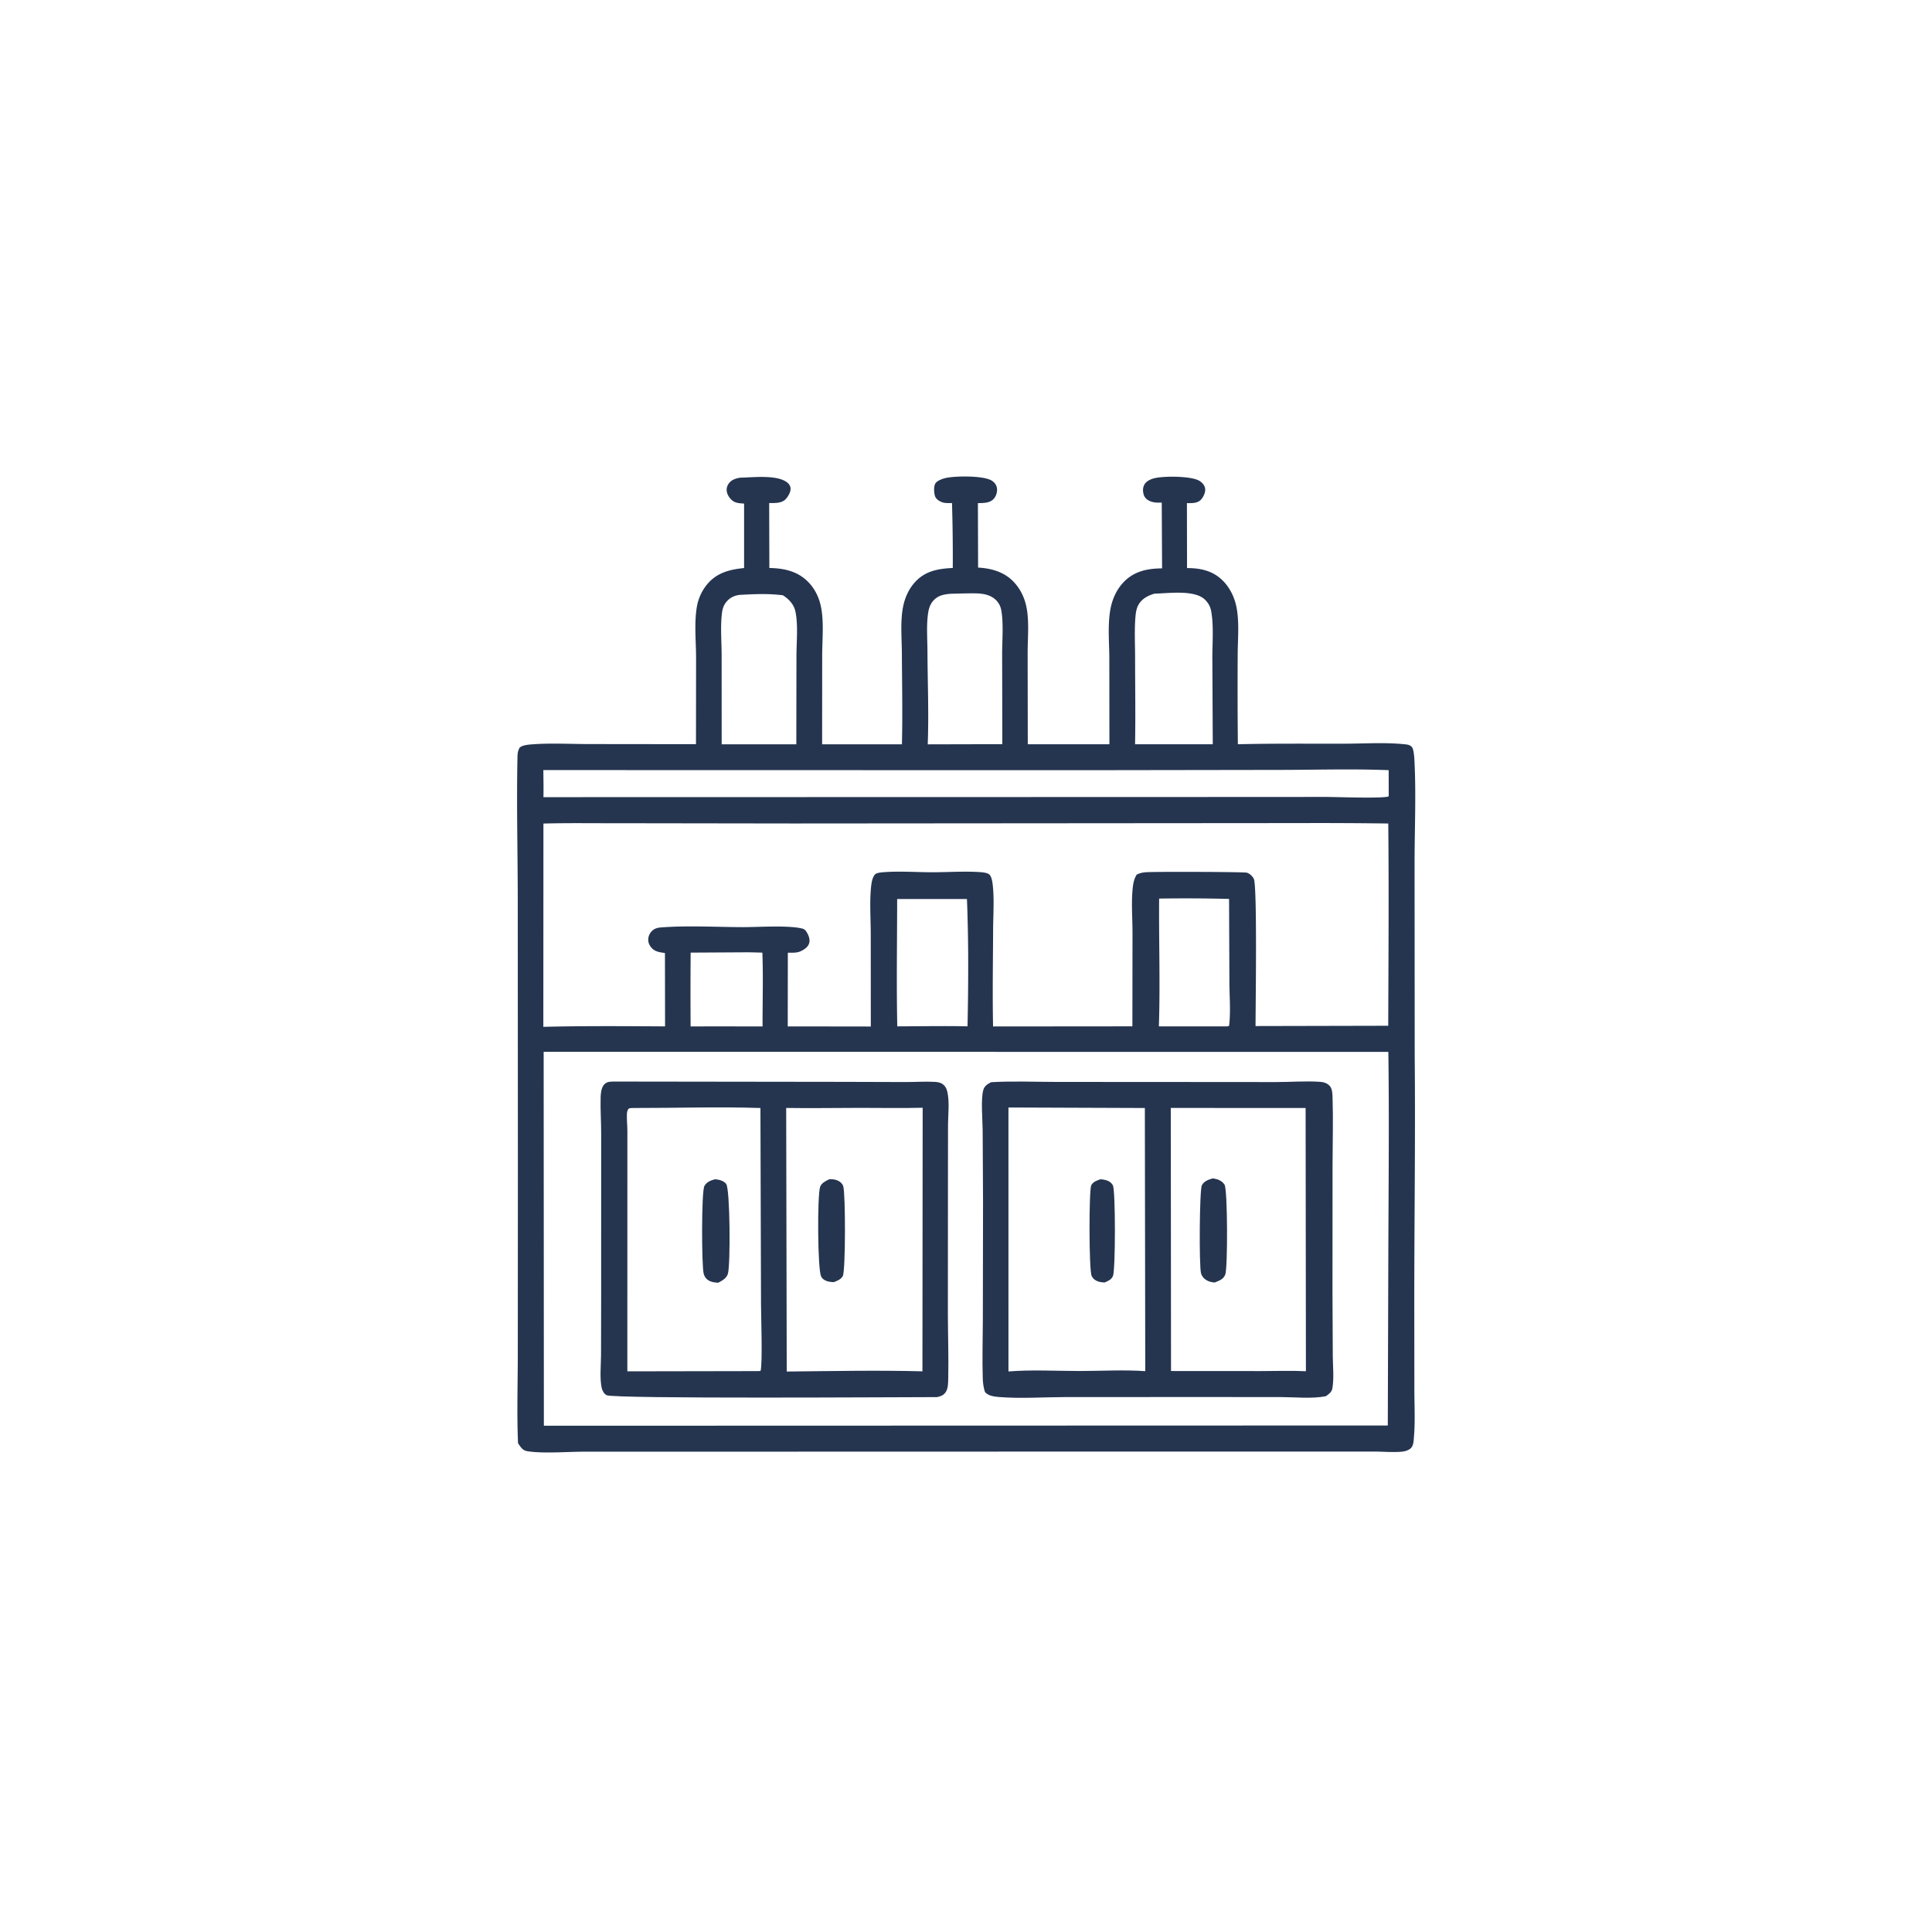 <svg version="1.1" xmlns="http://www.w3.org/2000/svg" style="display: block;" viewBox="0 0 2048 2048" width="1024" height="1024">
<path transform="translate(0,0)" fill="rgb(37,53,80)" d="M 1009.16 533.263 C 1006.63 533.279 1003.97 533.356 1001.46 533.051 C 998.031 532.636 993.554 530.343 991.788 527.286 C 989.902 524.023 989.541 515.722 991.468 512.578 C 993.534 509.207 999.777 507.235 1003.36 506.519 C 1013.68 504.458 1043.77 503.976 1051.94 509.902 C 1054.69 511.893 1056.53 514.545 1056.87 517.993 C 1057.23 521.602 1055.95 525.843 1053.56 528.589 C 1049.35 533.434 1042.48 533.21 1036.63 533.348 L 1036.82 601.648 C 1050.68 602.427 1064.08 606.102 1074.1 616.337 C 1081.1 623.492 1085.7 632.631 1087.84 642.367 C 1091.29 658.017 1089.3 676.634 1089.35 692.688 L 1089.49 788.929 L 1176.02 788.949 L 1175.92 697.536 C 1175.86 680.435 1173.92 660.847 1177.42 644.079 C 1179.52 633.996 1184.15 624.183 1191.39 616.782 C 1202.6 605.33 1216.54 602.625 1231.85 602.5 L 1231.5 532.732 C 1226.6 532.991 1222.18 532.917 1217.72 530.569 C 1214.93 529.097 1212.9 526.729 1212.17 523.607 C 1211.31 519.956 1211.41 516.332 1213.46 513.099 C 1215.64 509.682 1220.2 507.784 1223.96 506.877 C 1233.95 504.469 1263.49 504.441 1271.79 509.933 C 1274.74 511.887 1277.25 514.776 1277.54 518.463 C 1277.86 522.439 1275.2 527.943 1272.21 530.474 C 1268.41 533.688 1262.87 533.293 1258.19 533.363 L 1258.3 602.186 C 1272.51 602.163 1285.55 604.967 1296.01 615.282 C 1303.28 622.463 1308.15 632.063 1310.37 641.994 C 1314.05 658.482 1312.03 677.65 1312 694.523 A 6092.51 6092.51 0 0 0 1312.19 788.927 C 1349.66 788.033 1387.23 788.401 1424.71 788.35 C 1445.42 788.321 1467.43 786.817 1488 788.85 C 1491.1 789.156 1494.2 789.322 1496.49 791.68 C 1498.81 794.076 1499.25 803.794 1499.43 807.36 C 1501.17 842.826 1499.55 879.168 1499.5 914.705 L 1499.65 1119.78 C 1500.48 1206.28 1499.19 1292.91 1499.2 1379.43 L 1499.29 1473.51 C 1499.31 1489.96 1500.25 1507.07 1498.82 1523.44 C 1498.46 1527.66 1498.48 1533.01 1494.8 1535.79 C 1492.04 1537.87 1488.31 1538.69 1484.93 1538.94 C 1475.75 1539.63 1465.9 1538.74 1456.63 1538.72 L 1389.11 1538.71 L 1168.99 1538.73 L 733.386 1538.84 L 617.662 1538.86 C 600.85 1538.93 574.609 1540.99 558.793 1538.29 C 553.745 1537.43 551.811 1533.75 549.135 1529.83 C 547.775 1498.36 548.89 1466.37 548.884 1434.85 L 548.976 1239.35 L 548.839 953.106 C 548.783 902.792 547.488 852.214 548.555 801.934 C 548.634 798.208 549.058 795.846 550.83 792.563 C 553.862 789.693 560.743 789.28 564.858 788.978 C 584.179 787.557 604.441 788.714 623.835 788.732 L 737.767 788.86 L 737.867 696.692 C 737.799 679.715 735.827 660.459 738.618 643.755 A 51.14 51.14 0 0 1 749.294 619.767 C 759.725 607.063 773.256 603.739 788.761 602.133 L 788.759 533.815 C 785.259 533.559 781.097 533.463 777.968 531.698 C 774.349 529.657 771.264 525.389 770.492 521.3 C 769.919 518.262 770.609 515.222 772.409 512.708 C 775.411 508.513 779.567 507.286 784.407 506.359 C 797.554 506.189 824.214 502.759 834.826 511.746 C 836.771 513.393 838.107 515.713 838.044 518.328 C 837.952 522.101 835.33 526.454 832.829 529.138 C 828.549 533.731 821.095 533.168 815.349 533.28 L 815.551 602.078 C 830.969 602.409 845.31 605.333 856.658 616.837 C 863.605 623.88 867.962 632.703 870.07 642.314 C 873.643 658.603 871.561 678.176 871.55 694.88 L 871.481 788.993 L 956.074 789.002 C 956.869 757.032 956.189 724.834 956.024 692.846 C 955.942 676.936 954.226 659.109 957.231 643.514 C 959.073 633.954 963.157 624.639 969.702 617.351 C 980.676 605.134 994.475 602.837 1009.98 602.068 A 1929.98 1929.98 0 0 0 1009.16 533.263 z M 576.301 1114.96 L 576.528 1511.34 L 1471.12 1511.08 L 1471.7 1324.87 C 1471.93 1254.97 1472.68 1184.95 1471.71 1115.06 L 576.301 1114.96 z M 1380.12 872.502 L 840.847 872.918 L 653.552 872.649 C 627.742 872.729 601.851 872.279 576.055 873.006 L 575.959 1088.49 C 618.911 1087.43 662.03 1087.76 704.996 1088.02 L 704.867 1010.24 C 699.094 1009.38 694.01 1008.94 690.111 1004.05 C 687.979 1001.37 686.843 998.293 687.236 994.858 A 13.133 13.133 0 0 1 692.79 985.488 C 695.774 983.431 699.155 983.206 702.661 982.963 C 730.501 981.031 759.401 982.727 787.327 982.801 C 804.139 982.846 834.677 980.663 849.979 984.199 C 852.912 984.877 853.945 986.135 855.431 988.651 C 857.329 991.862 858.84 996.051 857.772 999.782 C 856.539 1004.09 852.214 1006.8 848.357 1008.51 C 844.362 1010.28 839.423 1009.85 835.138 1009.95 L 835.036 1088.07 L 852.5 1088.05 L 923.099 1088.15 L 923.033 989.903 C 923.006 973.748 921.721 956.41 923.35 940.379 C 923.782 936.125 924.578 930.319 927.47 927.005 C 929.157 925.072 934.434 924.741 936.88 924.553 C 953.439 923.281 970.841 924.583 987.483 924.625 C 1003.66 924.665 1020.24 923.455 1036.37 924.33 C 1039.62 924.507 1046.04 924.754 1048.65 926.933 C 1051.71 929.482 1052.38 937.937 1052.69 941.743 C 1053.87 956.174 1052.8 971.483 1052.74 985.989 C 1052.6 1019.97 1051.97 1054.12 1052.7 1088.09 L 1200.38 1087.96 L 1200.5 988.553 C 1200.49 973.062 1199.07 956.354 1200.77 941.026 C 1201.33 935.956 1202.27 931.426 1204.99 927.07 C 1208.29 925.488 1211.21 924.856 1214.87 924.596 C 1224.8 923.888 1318.84 924.199 1321.7 925.074 C 1324.72 925.996 1327.72 928.83 1329.12 931.666 C 1332.84 939.192 1330.92 1069.54 1330.93 1087.66 L 1471.58 1087.35 C 1471.81 1015.92 1472.36 944.377 1471.62 872.95 A 5420.76 5420.76 0 0 0 1380.12 872.502 z M 575.975 816.313 C 576.028 825.861 576.326 835.473 576.058 845.014 L 1244.31 844.86 L 1404.81 844.776 C 1418.1 844.794 1461.02 846.529 1471.46 844.461 L 1472.09 843.818 L 1472.06 816.409 C 1433.95 814.877 1395.38 816.076 1357.24 816.129 L 1148.37 816.437 L 575.975 816.313 z M 1223.82 629.293 C 1217.08 631.211 1210.74 634.516 1207.03 640.746 C 1204.72 644.619 1204 649.419 1203.62 653.841 C 1202.43 667.797 1203.24 682.424 1203.25 696.452 C 1203.26 727.265 1203.78 758.161 1203.22 788.965 L 1265.5 788.944 L 1285.59 788.963 L 1285.14 697.875 C 1285.08 681.787 1286.78 663.263 1283.82 647.477 C 1282.95 642.83 1280.63 638.859 1277.23 635.592 C 1266.14 624.919 1238.48 629 1223.82 629.293 z M 1007.85 629.419 C 1000.63 630.015 994.332 631.109 989.277 636.848 C 985.842 640.748 984.449 645.467 983.744 650.524 C 981.955 663.348 983.093 677.393 983.147 690.398 C 983.284 723.123 984.684 756.378 983.438 789.032 L 1038.5 788.9 L 1062.5 788.893 L 1062.31 693.627 C 1062.26 678.97 1063.91 661.833 1061.5 647.491 C 1060.8 643.327 1059.23 639.749 1056.31 636.659 C 1050.16 630.138 1041.28 629.015 1032.74 628.961 C 1024.45 628.908 1016.14 629.216 1007.85 629.419 z M 784.555 630.559 C 778.862 631.103 774.11 633.262 770.305 637.649 C 767.459 640.93 766.028 644.687 765.444 648.949 C 763.437 663.602 764.958 679.942 764.965 694.803 L 765.005 789.019 L 823.5 788.992 L 844.125 789.021 L 844.278 695.382 C 844.279 680.643 846.179 662.832 843.226 648.492 C 842.202 643.519 839.803 639.584 836.232 636.012 C 834.309 634.088 832.218 632.533 829.95 631.049 C 815.169 629.026 799.442 629.769 784.555 630.559 z M 1228.73 952.53 C 1228.35 997.604 1229.97 1043.03 1228.45 1088.03 L 1301.19 1088.02 L 1302.91 1087.33 C 1304.7 1072.49 1303.26 1056.02 1303.21 1040.99 L 1302.86 952.897 A 1781.7 1781.7 0 0 0 1228.73 952.53 z M 951.018 953.002 C 951.014 997.943 950.187 1043.07 951.164 1087.99 C 975.963 1087.89 1000.83 1087.45 1025.62 1087.94 C 1026.54 1043.25 1026.8 997.641 1025 952.982 L 951.018 953.002 z M 789.068 1009.49 L 732.126 1009.82 A 5501.63 5501.63 0 0 0 732.075 1088.09 L 752.5 1088.01 L 808.35 1088.06 C 808.271 1062.07 809.124 1035.79 808.143 1009.84 C 801.792 1009.68 795.42 1009.42 789.068 1009.49 z"/>
<path transform="translate(0,0)" fill="rgb(37,53,80)" d="M 649.839 1146.49 L 893.254 1146.81 L 959.895 1147.01 C 970.155 1147.01 980.663 1146.27 990.884 1146.83 C 993.289 1146.96 996.24 1147.37 998.357 1148.64 C 1001.93 1150.77 1003.47 1153.85 1004.32 1157.83 C 1006.62 1168.5 1005.02 1181.39 1004.94 1192.39 L 1004.87 1249.61 L 1004.79 1392.91 C 1004.84 1415.78 1005.69 1438.79 1005.16 1461.64 C 1005.06 1466.27 1005.09 1471.96 1002.34 1475.89 C 1000 1479.24 997.091 1480.21 993.25 1480.99 C 956.117 1480.99 650.834 1483.03 642.927 1478.95 C 640.445 1477.67 638.44 1474.09 637.867 1471.45 C 635.555 1460.83 637.073 1447.24 637.122 1436.34 L 637.243 1373.34 L 637.268 1203.29 C 637.373 1189.88 636.318 1176.35 636.698 1162.97 C 636.807 1159.12 637.466 1153.25 640 1150.15 C 642.823 1146.71 645.737 1146.69 649.839 1146.49 z M 833.392 1174.47 L 833.97 1453.88 C 881.807 1453.4 930.013 1452.41 977.821 1453.65 L 978.061 1174.26 C 956.05 1174.84 933.925 1174.37 911.901 1174.39 C 885.753 1174.42 859.533 1174.88 833.392 1174.47 z M 671.439 1174.52 C 669.944 1174.64 666.848 1174.36 666.009 1175.64 C 664.818 1177.47 664.583 1179.63 664.522 1181.76 C 664.357 1187.49 665.07 1193.39 665.049 1199.18 L 665.035 1270.05 L 665.011 1453.67 L 803.832 1453.42 L 806.223 1453.25 C 808.48 1445.19 806.738 1395.77 806.714 1383.28 L 806.095 1174.54 C 761.348 1173.03 716.232 1174.61 671.439 1174.52 z"/>
<path transform="translate(0,0)" fill="rgb(37,53,80)" d="M 757.893 1250.06 C 761.996 1250.35 767.075 1251.52 769.758 1254.96 C 773.954 1260.33 774.428 1340.99 771.604 1350.22 C 770.103 1355.12 765.595 1357.48 761.407 1359.73 C 758.347 1359.55 755.338 1359.32 752.501 1358.04 C 749.154 1356.53 746.956 1353.82 745.969 1350.3 C 743.667 1342.11 743.481 1262.76 746.682 1257.23 C 749.264 1252.76 753.164 1251.41 757.893 1250.06 z"/>
<path transform="translate(0,0)" fill="rgb(37,53,80)" d="M 879.245 1249.97 C 882.383 1249.98 885.185 1250.18 888.095 1251.48 C 890.699 1252.65 892.912 1254.59 893.842 1257.35 C 896.383 1264.89 896.386 1347.8 893.366 1352.74 C 891.13 1356.39 887.683 1357.7 883.843 1359.12 C 881.85 1359.09 879.987 1358.92 878.049 1358.45 C 874.857 1357.67 872.087 1356.23 870.482 1353.18 C 866.615 1345.82 866.298 1267.29 869.353 1258.16 C 870.774 1253.92 875.56 1251.77 879.245 1249.97 z"/>
<path transform="translate(0,0)" fill="rgb(37,53,80)" d="M 1050.57 1147.18 C 1073.44 1145.81 1096.79 1146.86 1119.73 1146.88 L 1247.18 1146.95 L 1352.55 1147.03 C 1367.97 1147.04 1384.57 1145.71 1399.88 1146.82 C 1403.76 1147.11 1407.44 1148.5 1409.95 1151.59 C 1412.5 1154.73 1412.46 1160.53 1412.59 1164.45 C 1413.34 1187.52 1412.61 1210.78 1412.56 1233.87 L 1412.48 1368.86 L 1412.81 1437.45 C 1412.88 1448.25 1414.21 1460.87 1412.43 1471.44 C 1411.7 1475.77 1408.83 1477.61 1405.53 1480.03 C 1390.76 1482.96 1372.4 1480.98 1357.3 1480.95 L 1263.62 1480.9 L 1128.59 1480.97 C 1105.77 1481.02 1081.71 1482.74 1059.09 1480.9 C 1053.9 1480.48 1047.7 1479.75 1044.12 1475.63 C 1042.51 1470.84 1041.92 1466.03 1041.76 1461 C 1041.1 1440.38 1041.8 1419.53 1041.85 1398.89 L 1042.06 1272.97 L 1041.65 1197.96 C 1041.57 1187.21 1039.55 1164.82 1042.36 1155.4 C 1043.71 1150.86 1046.68 1149.33 1050.57 1147.18 z M 1069 1173.99 L 1069.01 1453.8 C 1093.72 1451.81 1119.73 1453.32 1144.59 1453.32 C 1167.4 1453.32 1191.33 1451.88 1214.01 1453.48 L 1213.59 1174.53 L 1069 1173.99 z M 1241.08 1174.47 L 1241.33 1453.34 L 1336.37 1453.4 C 1352.26 1453.41 1368.48 1452.77 1384.32 1453.55 L 1384.01 1174.52 L 1241.08 1174.47 z"/>
<path transform="translate(0,0)" fill="rgb(37,53,80)" d="M 1285.74 1249.11 C 1290.63 1249.84 1295.19 1251.45 1298.04 1255.75 C 1301.37 1260.78 1301.58 1343.99 1298.8 1351.17 C 1296.87 1356.15 1292.13 1357.72 1287.56 1359.52 C 1285.01 1359.28 1282.46 1358.8 1280.13 1357.67 C 1276.7 1356.01 1274.25 1353.45 1273.16 1349.77 C 1270.98 1342.46 1271.48 1261 1274.05 1256.4 C 1276.62 1251.8 1280.98 1250.47 1285.74 1249.11 z"/>
<path transform="translate(0,0)" fill="rgb(37,53,80)" d="M 1166.58 1250.07 C 1168.46 1250.21 1170.22 1250.45 1172.05 1250.92 C 1175.27 1251.76 1178.2 1253.58 1179.73 1256.62 C 1182.55 1262.2 1182.53 1346.36 1179.78 1352.62 C 1178.02 1356.65 1174.53 1357.96 1170.76 1359.53 C 1168.5 1359.39 1166.33 1359.11 1164.17 1358.44 C 1161.04 1357.45 1158.67 1355.54 1157.21 1352.56 C 1154.23 1346.48 1154.26 1260.91 1156.79 1256.37 C 1158.98 1252.45 1162.63 1251.47 1166.58 1250.07 z"/>
</svg>